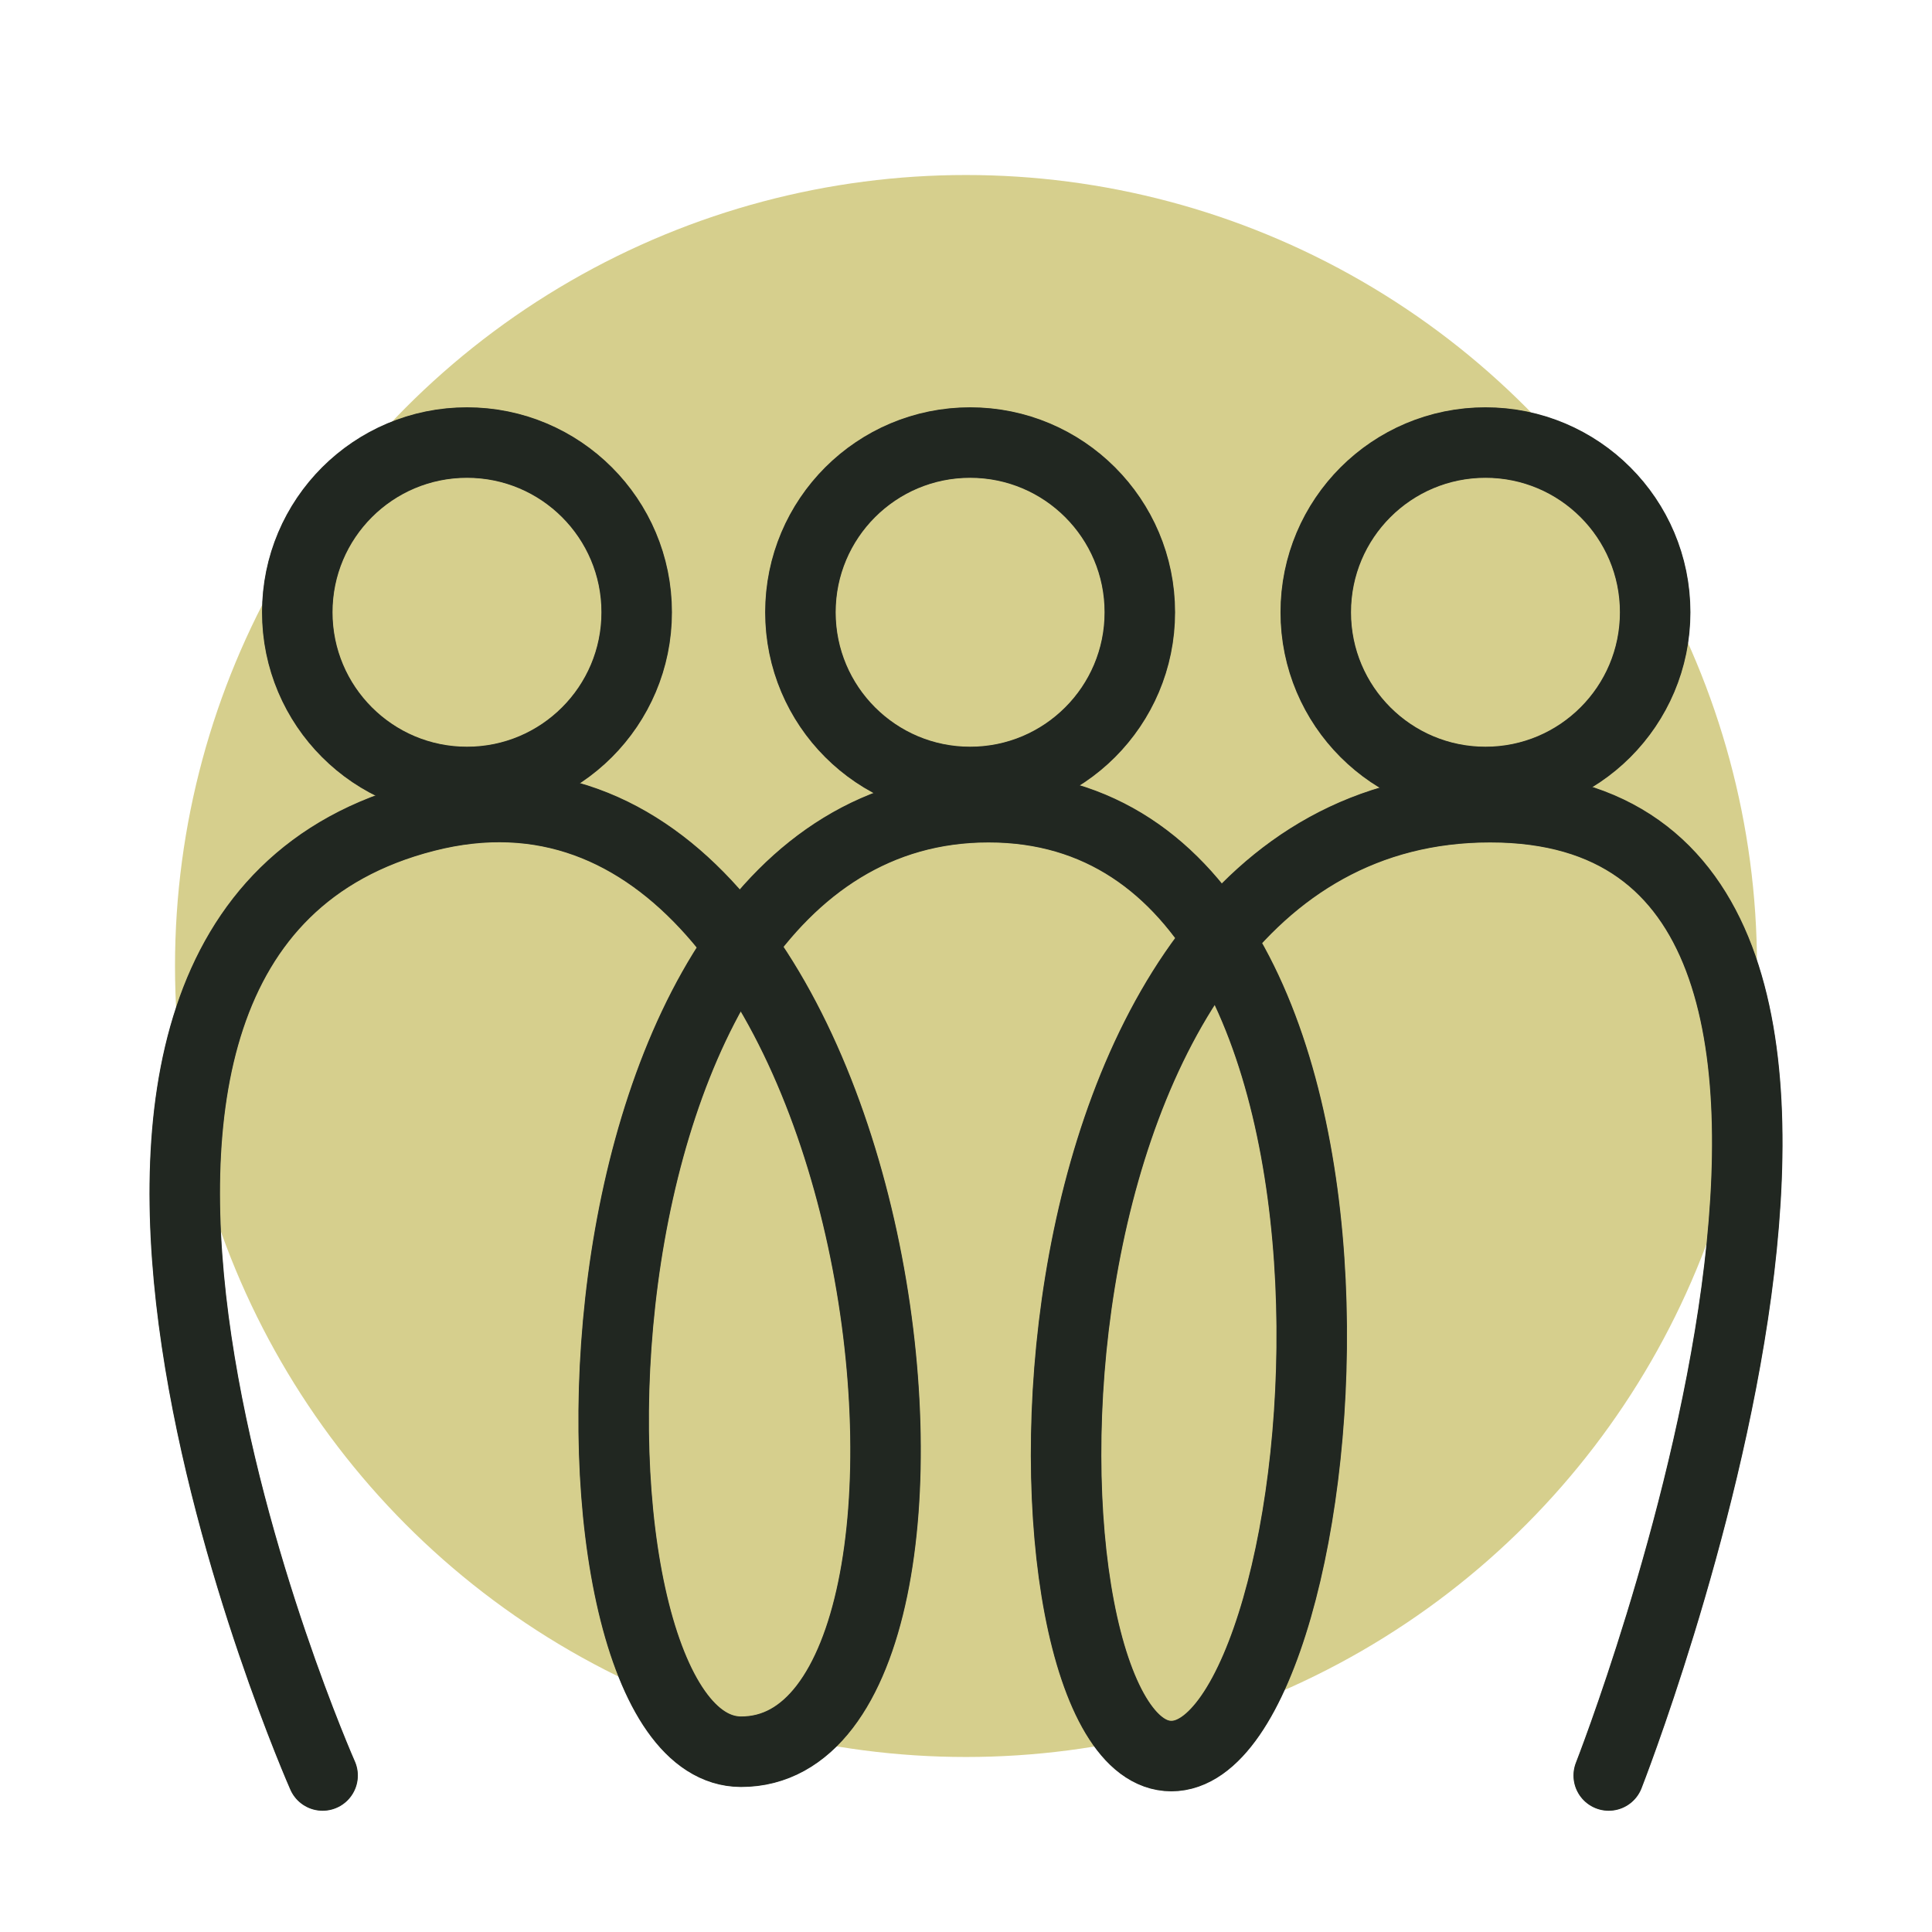 <?xml version="1.0" encoding="UTF-8"?><svg id="a" xmlns="http://www.w3.org/2000/svg" viewBox="0 0 510.24 510.24"><circle cx="255.12" cy="255.12" r="208.9" fill="#d6cf8d"/><circle cx="123.33" cy="161.7" r="44.82" fill="none" stroke="#272d26" stroke-linecap="round" stroke-linejoin="round" stroke-width="18.62"/><circle cx="256.21" cy="161.7" r="44.82" fill="none" stroke="#272d26" stroke-linecap="round" stroke-linejoin="round" stroke-width="18.62"/><circle cx="392.31" cy="161.7" r="44.82" fill="none" stroke="#272d26" stroke-linecap="round" stroke-linejoin="round" stroke-width="18.62"/><path d="M424.86,468.91s100.36-255.73-31.31-255.73-129.08,250.6-84.2,250.6,69.2-250.6-48.28-250.6-118.17,249.34-65.38,249.45c71.69.15,41.62-278.93-83.33-246.95-124.95,31.98-27.16,253.23-27.16,253.23" fill="none" stroke="#272d26" stroke-linecap="round" stroke-linejoin="round" stroke-width="18.62"/><circle cx="123.33" cy="161.7" r="44.82" fill="none" stroke="#212721" stroke-linecap="round" stroke-linejoin="round" stroke-width="18.43"/><circle cx="256.21" cy="161.7" r="44.82" fill="none" stroke="#212721" stroke-linecap="round" stroke-linejoin="round" stroke-width="18.43"/><circle cx="392.31" cy="161.7" r="44.82" fill="none" stroke="#212721" stroke-linecap="round" stroke-linejoin="round" stroke-width="18.43"/><path d="M424.86,468.91s100.36-255.73-31.31-255.73-129.08,250.6-84.2,250.6,69.2-250.6-48.28-250.6-118.17,249.34-65.38,249.45c71.69.15,41.62-278.93-83.33-246.95-124.95,31.98-27.16,253.23-27.16,253.23" fill="none" stroke="#212721" stroke-linecap="round" stroke-linejoin="round" stroke-width="18.43"/></svg>